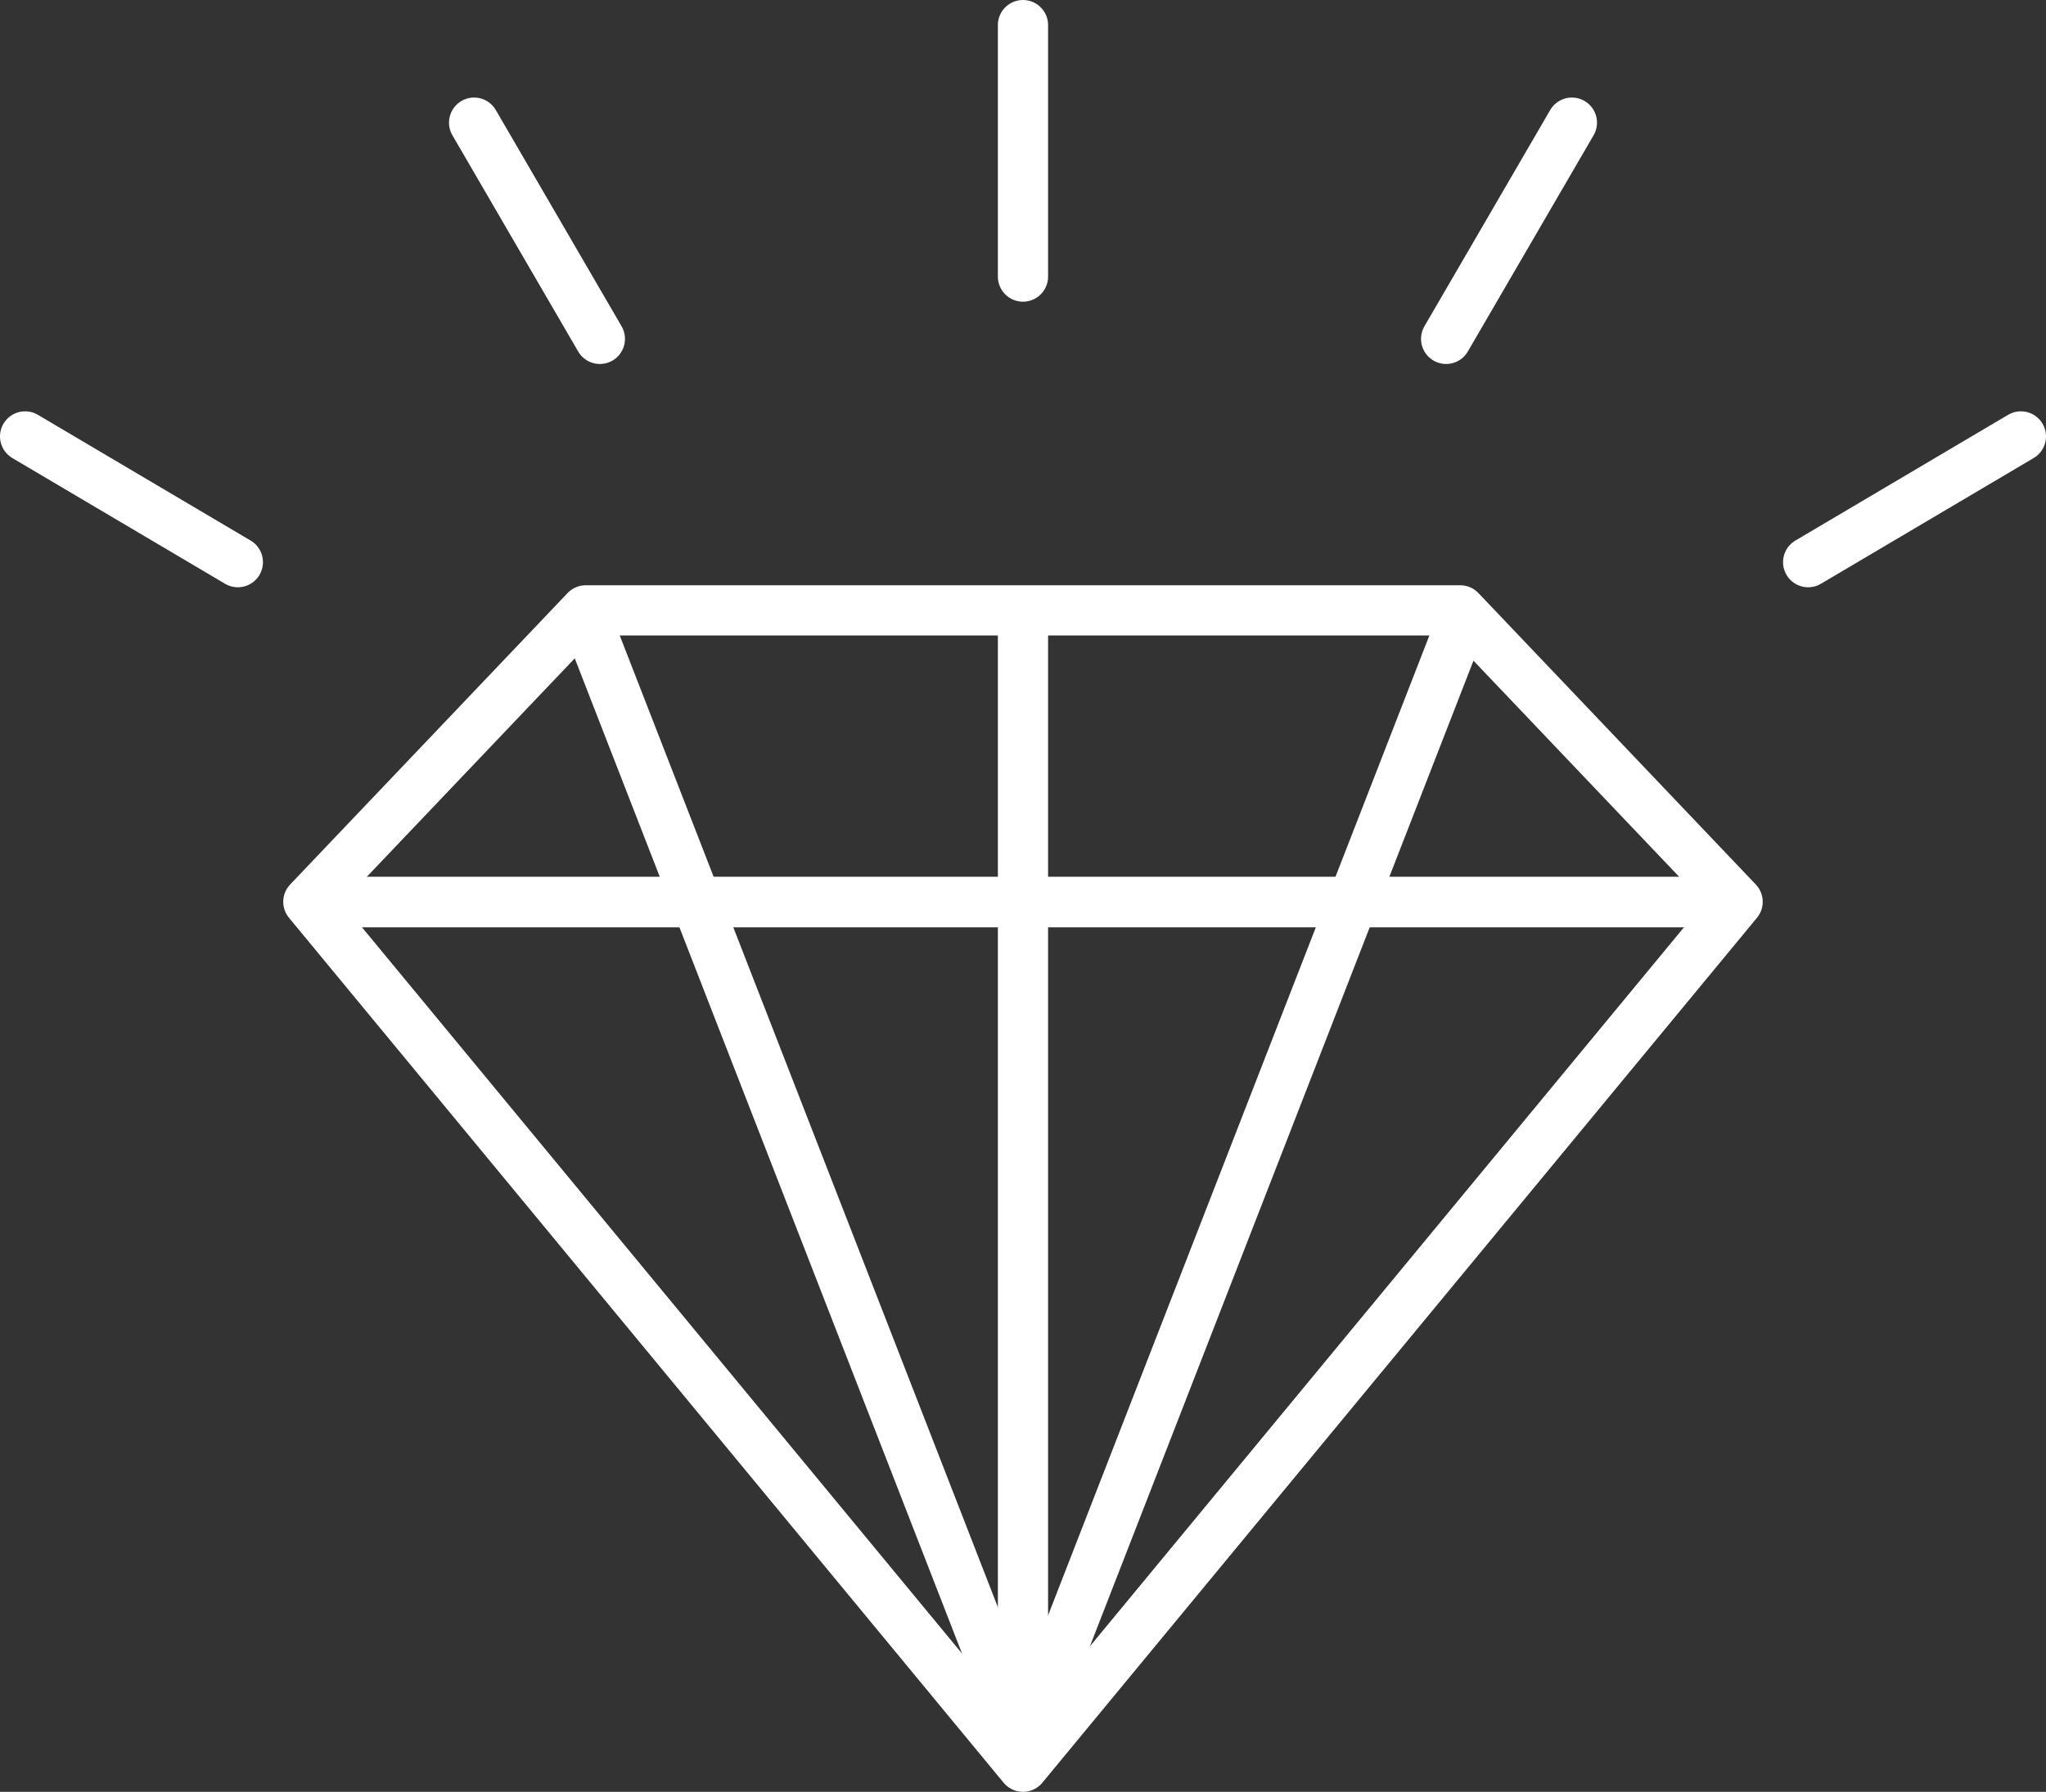 <?xml version="1.0" encoding="UTF-8"?><svg id="a" xmlns="http://www.w3.org/2000/svg" viewBox="0 0 48.903 42.835"><rect x="0" y="0" width="48.903" height="42.835" fill="#333333" stroke="none"/><defs><style>.b{stroke-width:1.209px;}.b,.c{fill:none;stroke:#fff;stroke-linecap:round;stroke-linejoin:round;}.c{stroke-width:1.2px;}</style></defs><polygon class="c" points="34.902 14.591 14.001 14.591 7.37 21.558 24.451 42.235 41.532 21.558 34.902 14.591"/><line class="c" x1=".6" y1="10.433" x2="5.685" y2="13.439"/><line class="c" x1="11.332" y1="2.932" x2="14.338" y2="8.101"/><line class="c" x1="24.451" y1=".6" x2="24.451" y2="6.612"/><line class="c" x1="24.451" y1="14.826" x2="24.451" y2="41.814"/><g><line class="c" x1="48.303" y1="10.433" x2="43.218" y2="13.439"/><line class="c" x1="37.571" y1="2.932" x2="34.565" y2="8.101"/></g><line class="b" x1="7.427" y1="21.564" x2="41.201" y2="21.564"/><line class="c" x1="34.951" y1="14.826" x2="24.451" y2="41.814"/><line class="c" x1="14.027" y1="14.826" x2="24.527" y2="41.814"/></svg>